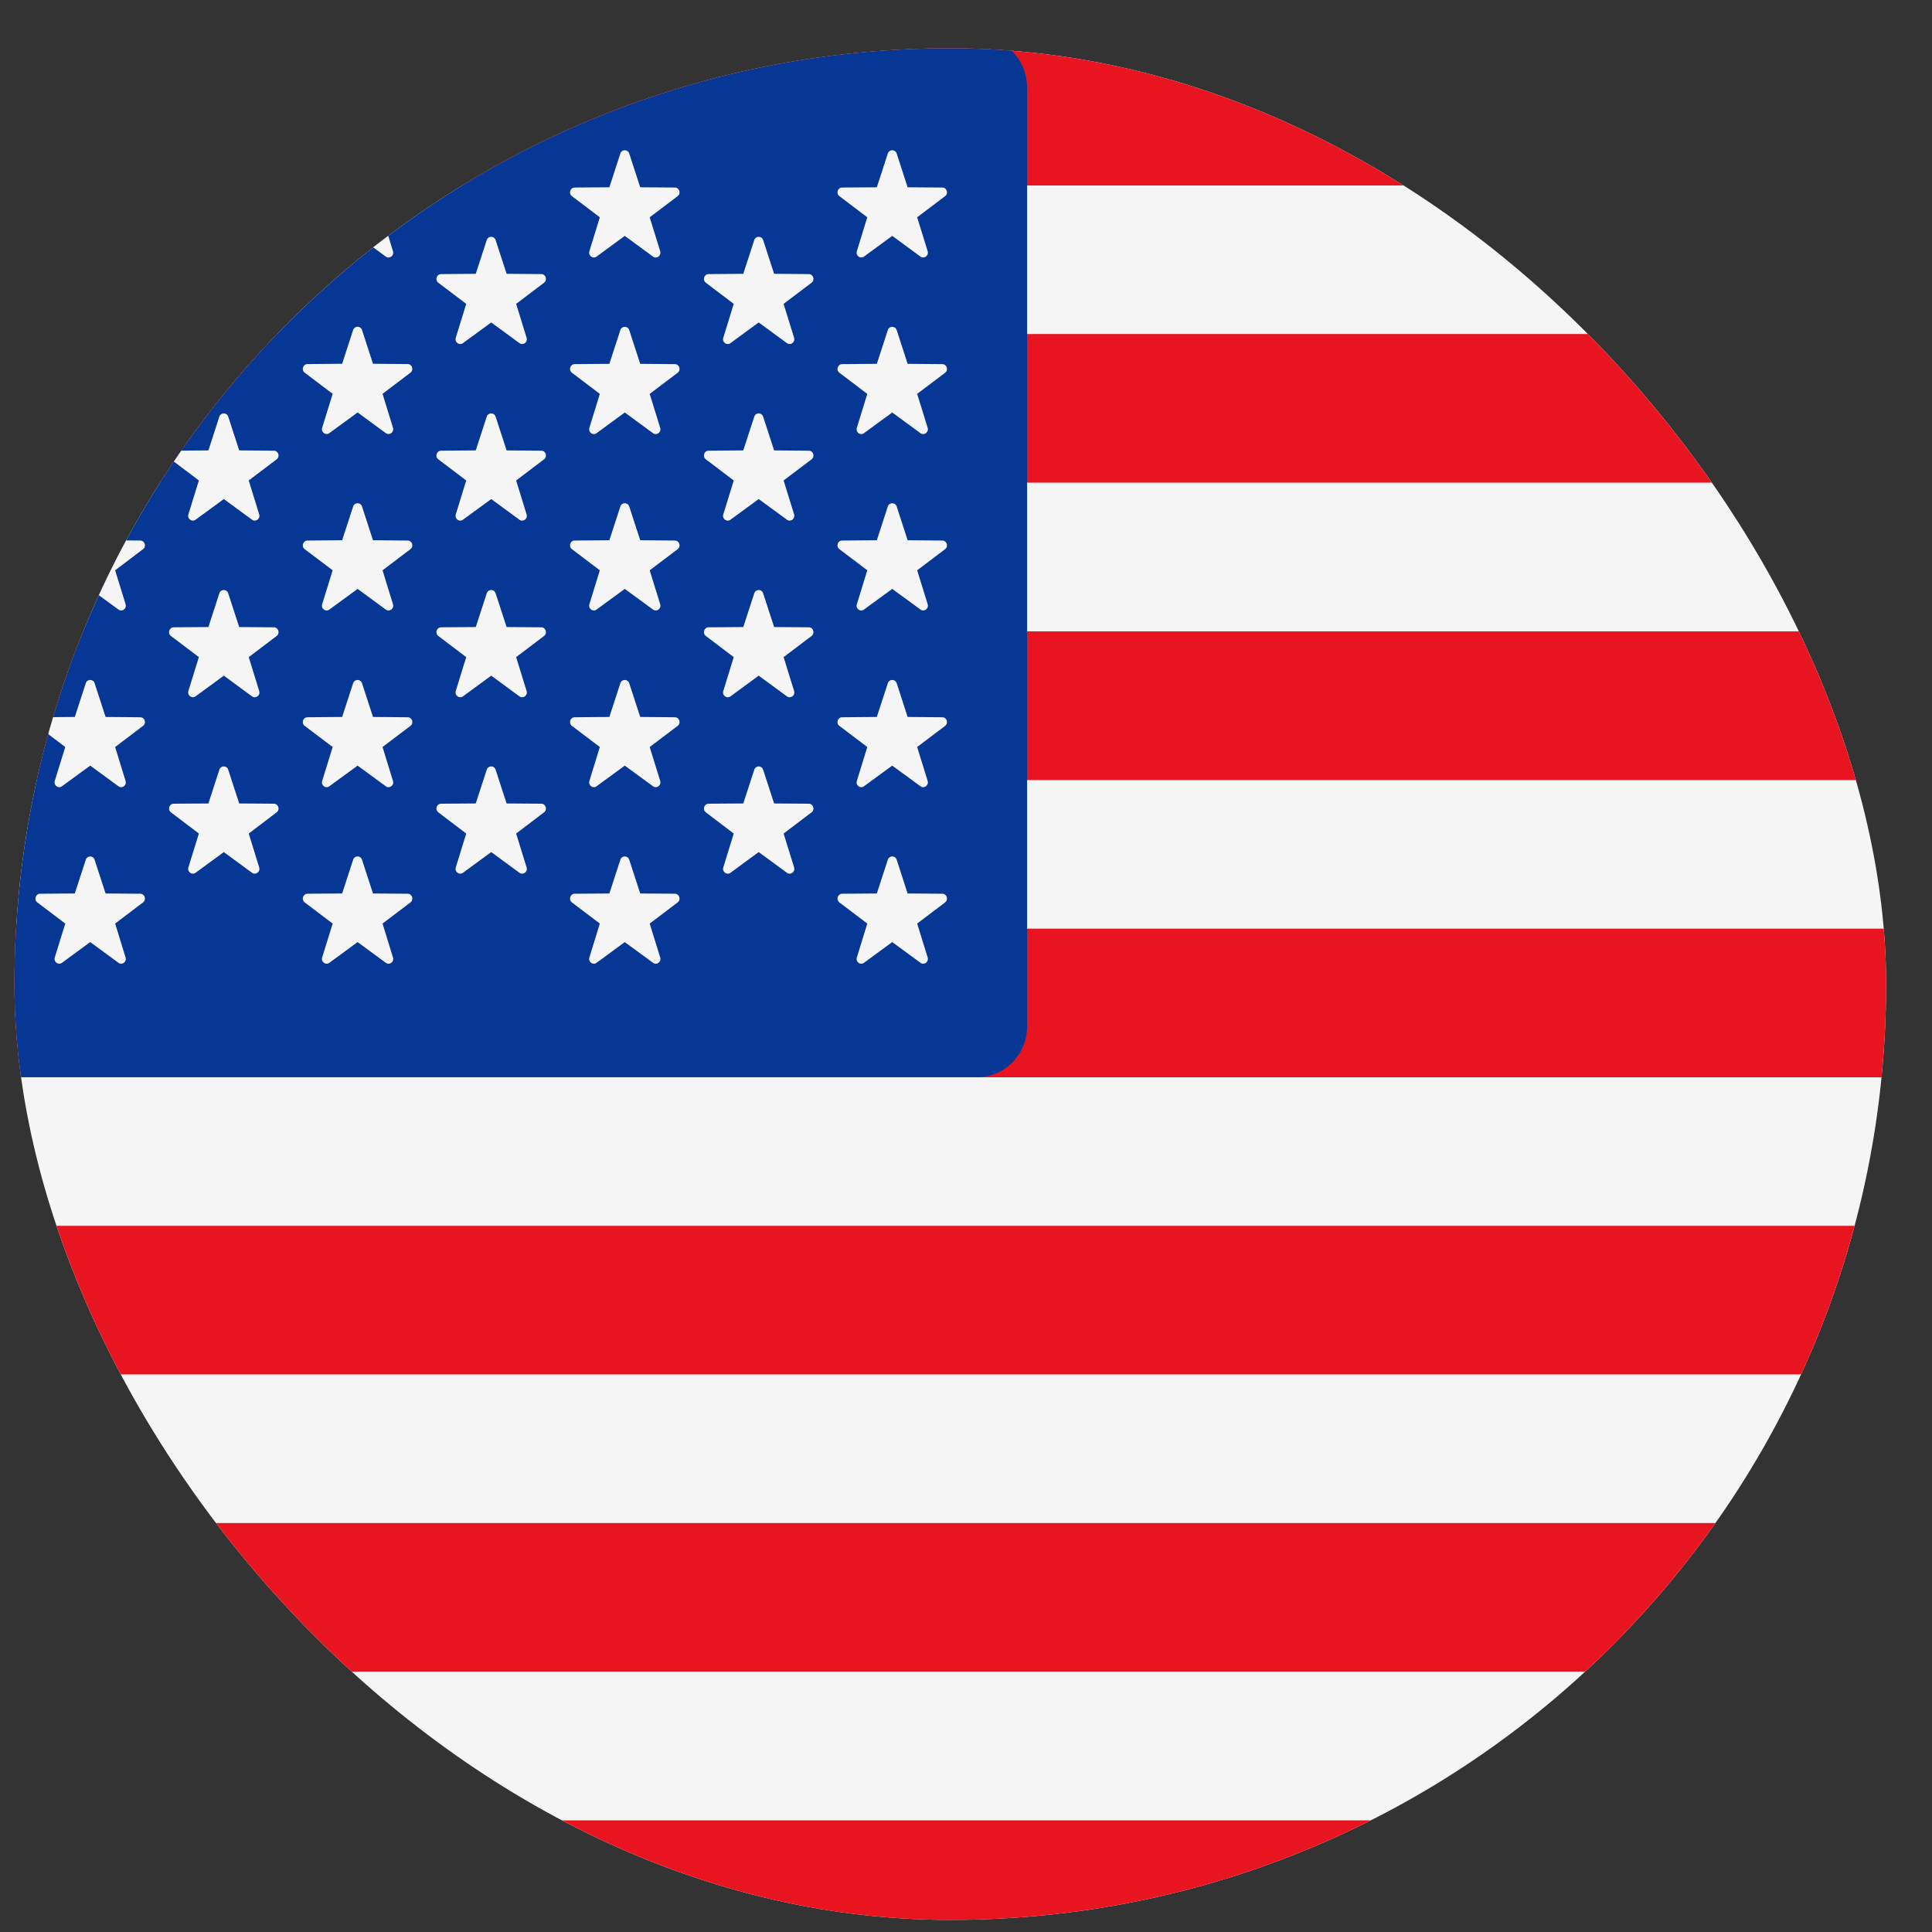 <svg width="32" height="32" viewBox="0 0 32 32" fill="none" xmlns="http://www.w3.org/2000/svg">
<rect x="0" y="0" width="32" height="32" fill="#333333" stroke="none"/>
<g clip-path="url(#clip0_6885_30404)">
<path d="M36.721 32.61H-4.432C-4.838 32.61 -5.167 32.233 -5.167 31.768V1.452C-5.167 0.986 -4.838 0.609 -4.432 0.609H36.721C37.127 0.609 37.456 0.986 37.456 1.452V31.768C37.456 32.233 37.127 32.61 36.721 32.61Z" fill="#F5F5F5"/>
<path d="M37.456 3.072H-5.167V1.453C-5.167 0.987 -4.838 0.61 -4.432 0.61H36.721C37.127 0.61 37.456 0.987 37.456 1.453L37.456 3.072Z" fill="#E81520"/>
<path d="M37.456 10.458H-5.167V12.92H37.456V10.458Z" fill="#E81520"/>
<path d="M37.456 5.532H-5.167V7.994H37.456V5.532Z" fill="#E81520"/>
<path d="M37.456 17.843H-4.432C-4.838 17.843 -5.167 17.465 -5.167 17V15.381H37.456V17.843Z" fill="#E81520"/>
<path d="M37.456 25.226H-5.167V27.687H37.456V25.226Z" fill="#E81520"/>
<path d="M36.721 32.613H-4.432C-4.838 32.613 -5.167 32.236 -5.167 31.771V30.151H37.456V31.771C37.456 32.236 37.126 32.613 36.721 32.613Z" fill="#E81520"/>
<path d="M37.456 20.303H-5.167V22.764H37.456V20.303Z" fill="#E81520"/>
<path d="M16.191 0.609H-4.346C-4.799 0.609 -5.167 0.986 -5.167 1.451V16.998C-5.167 17.463 -4.799 17.84 -4.346 17.84H16.191C16.645 17.84 17.012 17.463 17.012 16.998V1.451C17.012 0.986 16.645 0.609 16.191 0.609Z" fill="#063794"/>
<path d="M1.567 2.543L1.749 3.102L2.324 3.106C2.398 3.107 2.429 3.204 2.369 3.249L1.907 3.599L2.08 4.161C2.103 4.234 2.022 4.294 1.962 4.25L1.494 3.907L1.026 4.25C0.966 4.294 0.885 4.234 0.907 4.161L1.081 3.599L0.618 3.249C0.559 3.204 0.589 3.107 0.664 3.106L1.239 3.102L1.421 2.543C1.444 2.47 1.544 2.47 1.567 2.543Z" fill="#F5F5F5"/>
<path d="M1.567 5.467L1.749 6.026L2.324 6.031C2.398 6.032 2.429 6.129 2.369 6.174L1.907 6.524L2.08 7.086C2.103 7.159 2.022 7.219 1.962 7.175L1.494 6.832L1.026 7.175C0.966 7.219 0.885 7.159 0.907 7.086L1.081 6.524L0.618 6.174C0.559 6.129 0.589 6.032 0.664 6.031L1.239 6.026L1.421 5.467C1.444 5.395 1.544 5.395 1.567 5.467Z" fill="#F5F5F5"/>
<path d="M1.567 8.389L1.749 8.948L2.324 8.953C2.398 8.953 2.429 9.051 2.369 9.096L1.907 9.446L2.08 10.008C2.103 10.081 2.022 10.141 1.962 10.096L1.494 9.754L1.026 10.096C0.966 10.141 0.885 10.081 0.907 10.008L1.081 9.446L0.618 9.096C0.559 9.051 0.589 8.953 0.664 8.953L1.239 8.948L1.421 8.389C1.444 8.317 1.544 8.317 1.567 8.389Z" fill="#F5F5F5"/>
<path d="M1.567 11.316L1.749 11.875L2.324 11.88C2.398 11.88 2.429 11.977 2.369 12.023L1.907 12.373L2.08 12.935C2.103 13.007 2.022 13.068 1.962 13.023L1.494 12.681L1.026 13.023C0.966 13.068 0.885 13.007 0.907 12.935L1.081 12.373L0.618 12.023C0.559 11.977 0.589 11.88 0.664 11.88L1.239 11.875L1.421 11.316C1.444 11.244 1.544 11.244 1.567 11.316Z" fill="#F5F5F5"/>
<path d="M1.567 14.24L1.749 14.799L2.324 14.803C2.398 14.804 2.429 14.901 2.369 14.947L1.907 15.297L2.08 15.859C2.103 15.931 2.022 15.992 1.962 15.947L1.494 15.604L1.026 15.947C0.966 15.992 0.885 15.931 0.907 15.859L1.081 15.297L0.618 14.947C0.559 14.901 0.589 14.804 0.664 14.803L1.239 14.799L1.421 14.24C1.444 14.167 1.544 14.167 1.567 14.24Z" fill="#F5F5F5"/>
<path d="M3.78 3.976L3.962 4.535L4.537 4.54C4.611 4.54 4.642 4.638 4.582 4.683L4.12 5.033L4.293 5.595C4.316 5.668 4.235 5.728 4.174 5.683L3.707 5.341L3.239 5.683C3.179 5.728 3.098 5.668 3.12 5.595L3.294 5.033L2.831 4.683C2.772 4.638 2.802 4.54 2.877 4.54L3.452 4.535L3.633 3.976C3.657 3.904 3.757 3.904 3.78 3.976Z" fill="#F5F5F5"/>
<path d="M3.78 6.901L3.962 7.46L4.537 7.465C4.611 7.465 4.642 7.562 4.582 7.608L4.12 7.958L4.293 8.52C4.316 8.592 4.235 8.653 4.174 8.608L3.707 8.266L3.239 8.608C3.179 8.653 3.098 8.592 3.12 8.52L3.294 7.958L2.831 7.608C2.772 7.562 2.802 7.465 2.877 7.465L3.452 7.46L3.633 6.901C3.657 6.829 3.757 6.829 3.78 6.901Z" fill="#F5F5F5"/>
<path d="M3.78 9.827L3.962 10.386L4.537 10.39C4.611 10.391 4.642 10.488 4.582 10.534L4.12 10.884L4.293 11.445C4.316 11.518 4.235 11.578 4.174 11.534L3.707 11.191L3.239 11.534C3.179 11.578 3.098 11.518 3.12 11.445L3.294 10.884L2.831 10.534C2.772 10.488 2.802 10.391 2.877 10.39L3.452 10.386L3.633 9.827C3.657 9.754 3.757 9.754 3.78 9.827Z" fill="#F5F5F5"/>
<path d="M3.78 12.749L3.962 13.308L4.537 13.312C4.611 13.313 4.642 13.41 4.582 13.455L4.12 13.806L4.293 14.367C4.316 14.44 4.235 14.5 4.174 14.456L3.707 14.113L3.239 14.456C3.179 14.5 3.098 14.44 3.12 14.367L3.294 13.806L2.831 13.455C2.772 13.41 2.802 13.313 2.877 13.312L3.452 13.308L3.633 12.749C3.657 12.676 3.757 12.676 3.78 12.749Z" fill="#F5F5F5"/>
<path d="M5.996 2.543L6.178 3.102L6.753 3.106C6.827 3.107 6.858 3.204 6.798 3.249L6.336 3.599L6.509 4.161C6.532 4.234 6.451 4.294 6.39 4.25L5.923 3.907L5.455 4.25C5.394 4.294 5.314 4.234 5.336 4.161L5.51 3.599L5.047 3.249C4.987 3.204 5.018 3.107 5.093 3.106L5.667 3.102L5.849 2.543C5.873 2.47 5.973 2.47 5.996 2.543Z" fill="#F5F5F5"/>
<path d="M5.996 5.466L6.178 6.025L6.753 6.03C6.827 6.031 6.858 6.128 6.798 6.173L6.336 6.523L6.509 7.085C6.532 7.158 6.451 7.218 6.39 7.174L5.923 6.831L5.455 7.174C5.394 7.218 5.314 7.158 5.336 7.085L5.51 6.523L5.047 6.173C4.987 6.128 5.018 6.031 5.093 6.03L5.667 6.025L5.849 5.466C5.873 5.394 5.973 5.394 5.996 5.466Z" fill="#F5F5F5"/>
<path d="M5.996 8.389L6.178 8.948L6.753 8.953C6.827 8.953 6.858 9.051 6.798 9.096L6.336 9.446L6.509 10.008C6.532 10.081 6.451 10.141 6.39 10.096L5.923 9.754L5.455 10.096C5.394 10.141 5.314 10.081 5.336 10.008L5.51 9.446L5.047 9.096C4.987 9.051 5.018 8.953 5.093 8.953L5.667 8.948L5.849 8.389C5.873 8.317 5.973 8.317 5.996 8.389Z" fill="#F5F5F5"/>
<path d="M5.996 11.316L6.178 11.875L6.753 11.88C6.827 11.88 6.858 11.977 6.798 12.023L6.336 12.373L6.509 12.935C6.532 13.007 6.451 13.068 6.39 13.023L5.923 12.681L5.455 13.023C5.394 13.068 5.314 13.007 5.336 12.935L5.51 12.373L5.047 12.023C4.987 11.977 5.018 11.88 5.093 11.88L5.667 11.875L5.849 11.316C5.873 11.244 5.973 11.244 5.996 11.316Z" fill="#F5F5F5"/>
<path d="M5.996 14.24L6.178 14.799L6.753 14.803C6.827 14.804 6.858 14.901 6.798 14.947L6.336 15.297L6.509 15.859C6.532 15.931 6.451 15.992 6.39 15.947L5.923 15.604L5.455 15.947C5.394 15.992 5.314 15.931 5.336 15.859L5.51 15.297L5.047 14.947C4.987 14.901 5.018 14.804 5.093 14.803L5.667 14.799L5.849 14.24C5.873 14.167 5.973 14.167 5.996 14.24Z" fill="#F5F5F5"/>
<path d="M8.209 3.976L8.391 4.535L8.966 4.54C9.04 4.54 9.071 4.638 9.011 4.683L8.549 5.033L8.722 5.595C8.745 5.668 8.664 5.728 8.603 5.683L8.136 5.341L7.668 5.683C7.607 5.728 7.527 5.668 7.549 5.595L7.722 5.033L7.26 4.683C7.2 4.638 7.231 4.54 7.306 4.54L7.88 4.535L8.062 3.976C8.086 3.904 8.185 3.904 8.209 3.976Z" fill="#F5F5F5"/>
<path d="M8.209 6.901L8.391 7.46L8.966 7.465C9.04 7.465 9.071 7.562 9.011 7.608L8.549 7.958L8.722 8.52C8.745 8.592 8.664 8.653 8.603 8.608L8.136 8.266L7.668 8.608C7.607 8.653 7.527 8.592 7.549 8.52L7.722 7.958L7.26 7.608C7.2 7.562 7.231 7.465 7.306 7.465L7.88 7.46L8.062 6.901C8.086 6.829 8.185 6.829 8.209 6.901Z" fill="#F5F5F5"/>
<path d="M8.209 9.827L8.391 10.386L8.966 10.39C9.04 10.391 9.071 10.488 9.011 10.534L8.549 10.884L8.722 11.445C8.745 11.518 8.664 11.578 8.603 11.534L8.136 11.191L7.668 11.534C7.607 11.578 7.527 11.518 7.549 11.445L7.722 10.884L7.26 10.534C7.2 10.488 7.231 10.391 7.306 10.39L7.88 10.386L8.062 9.827C8.086 9.754 8.185 9.754 8.209 9.827Z" fill="#F5F5F5"/>
<path d="M8.209 12.749L8.391 13.308L8.966 13.312C9.04 13.313 9.071 13.41 9.011 13.455L8.549 13.806L8.722 14.367C8.745 14.44 8.664 14.5 8.603 14.456L8.136 14.113L7.668 14.456C7.607 14.5 7.527 14.44 7.549 14.367L7.722 13.806L7.26 13.455C7.2 13.41 7.231 13.313 7.306 13.312L7.88 13.308L8.062 12.749C8.086 12.676 8.185 12.676 8.209 12.749Z" fill="#F5F5F5"/>
<path d="M10.422 2.543L10.604 3.102L11.178 3.106C11.253 3.107 11.284 3.204 11.224 3.249L10.761 3.599L10.935 4.161C10.957 4.234 10.877 4.294 10.816 4.25L10.348 3.907L9.881 4.25C9.82 4.294 9.74 4.234 9.762 4.161L9.935 3.599L9.473 3.249C9.413 3.204 9.444 3.107 9.518 3.106L10.093 3.102L10.275 2.543C10.298 2.47 10.398 2.47 10.422 2.543Z" fill="#F5F5F5"/>
<path d="M10.422 5.467L10.604 6.026L11.178 6.031C11.253 6.032 11.284 6.129 11.224 6.174L10.761 6.524L10.935 7.086C10.957 7.159 10.877 7.219 10.816 7.175L10.348 6.832L9.881 7.175C9.82 7.219 9.74 7.159 9.762 7.086L9.935 6.524L9.473 6.174C9.413 6.129 9.444 6.032 9.518 6.031L10.093 6.026L10.275 5.467C10.298 5.395 10.398 5.395 10.422 5.467Z" fill="#F5F5F5"/>
<path d="M10.422 8.389L10.604 8.948L11.178 8.953C11.253 8.953 11.284 9.051 11.224 9.096L10.761 9.446L10.935 10.008C10.957 10.081 10.877 10.141 10.816 10.096L10.348 9.754L9.881 10.096C9.82 10.141 9.74 10.081 9.762 10.008L9.935 9.446L9.473 9.096C9.413 9.051 9.444 8.953 9.518 8.953L10.093 8.948L10.275 8.389C10.298 8.317 10.398 8.317 10.422 8.389Z" fill="#F5F5F5"/>
<path d="M10.422 11.316L10.604 11.875L11.178 11.88C11.253 11.88 11.284 11.977 11.224 12.023L10.761 12.373L10.935 12.935C10.957 13.007 10.877 13.068 10.816 13.023L10.348 12.681L9.881 13.023C9.82 13.068 9.74 13.007 9.762 12.935L9.935 12.373L9.473 12.023C9.413 11.977 9.444 11.88 9.518 11.88L10.093 11.875L10.275 11.316C10.298 11.244 10.398 11.244 10.422 11.316Z" fill="#F5F5F5"/>
<path d="M10.422 14.24L10.604 14.799L11.178 14.803C11.253 14.804 11.284 14.901 11.224 14.947L10.761 15.297L10.935 15.859C10.957 15.931 10.877 15.992 10.816 15.947L10.348 15.604L9.881 15.947C9.82 15.992 9.74 15.931 9.762 15.859L9.935 15.297L9.473 14.947C9.413 14.901 9.444 14.804 9.518 14.803L10.093 14.799L10.275 14.24C10.298 14.167 10.398 14.167 10.422 14.24Z" fill="#F5F5F5"/>
<path d="M12.64 3.976L12.822 4.535L13.396 4.54C13.471 4.54 13.502 4.638 13.442 4.683L12.979 5.033L13.153 5.595C13.175 5.668 13.094 5.728 13.034 5.683L12.566 5.341L12.099 5.683C12.038 5.728 11.957 5.668 11.98 5.595L12.153 5.033L11.691 4.683C11.631 4.638 11.662 4.54 11.736 4.54L12.311 4.535L12.493 3.976C12.516 3.904 12.616 3.904 12.64 3.976Z" fill="#F5F5F5"/>
<path d="M12.64 6.901L12.822 7.46L13.396 7.465C13.471 7.465 13.502 7.562 13.442 7.608L12.979 7.958L13.153 8.52C13.175 8.592 13.094 8.653 13.034 8.608L12.566 8.266L12.099 8.608C12.038 8.653 11.957 8.592 11.98 8.52L12.153 7.958L11.691 7.608C11.631 7.562 11.662 7.465 11.736 7.465L12.311 7.46L12.493 6.901C12.516 6.829 12.616 6.829 12.64 6.901Z" fill="#F5F5F5"/>
<path d="M12.64 9.827L12.822 10.386L13.396 10.39C13.471 10.391 13.502 10.488 13.442 10.534L12.979 10.884L13.153 11.445C13.175 11.518 13.094 11.578 13.034 11.534L12.566 11.191L12.099 11.534C12.038 11.578 11.957 11.518 11.98 11.445L12.153 10.884L11.691 10.534C11.631 10.488 11.662 10.391 11.736 10.39L12.311 10.386L12.493 9.827C12.516 9.754 12.616 9.754 12.64 9.827Z" fill="#F5F5F5"/>
<path d="M12.64 12.749L12.822 13.308L13.396 13.312C13.471 13.313 13.502 13.41 13.442 13.455L12.979 13.806L13.153 14.367C13.175 14.44 13.094 14.5 13.034 14.456L12.566 14.113L12.099 14.456C12.038 14.5 11.957 14.44 11.98 14.367L12.153 13.806L11.691 13.455C11.631 13.41 11.662 13.313 11.736 13.312L12.311 13.308L12.493 12.749C12.516 12.676 12.616 12.676 12.64 12.749Z" fill="#F5F5F5"/>
<path d="M14.852 2.543L15.033 3.102L15.608 3.106C15.683 3.107 15.713 3.204 15.654 3.249L15.191 3.599L15.365 4.161C15.387 4.234 15.306 4.294 15.246 4.25L14.778 3.907L14.31 4.25C14.25 4.294 14.169 4.234 14.192 4.161L14.365 3.599L13.903 3.249C13.843 3.204 13.874 3.107 13.948 3.106L14.523 3.102L14.705 2.543C14.728 2.47 14.828 2.47 14.852 2.543Z" fill="#F5F5F5"/>
<path d="M14.852 5.467L15.033 6.026L15.608 6.031C15.683 6.032 15.713 6.129 15.654 6.174L15.191 6.524L15.365 7.086C15.387 7.159 15.306 7.219 15.246 7.175L14.778 6.832L14.31 7.175C14.25 7.219 14.169 7.159 14.192 7.086L14.365 6.524L13.903 6.174C13.843 6.129 13.874 6.032 13.948 6.031L14.523 6.026L14.705 5.467C14.728 5.395 14.828 5.395 14.852 5.467Z" fill="#F5F5F5"/>
<path d="M14.852 8.389L15.033 8.948L15.608 8.953C15.683 8.953 15.713 9.051 15.654 9.096L15.191 9.446L15.365 10.008C15.387 10.081 15.306 10.141 15.246 10.096L14.778 9.754L14.31 10.096C14.25 10.141 14.169 10.081 14.192 10.008L14.365 9.446L13.903 9.096C13.843 9.051 13.874 8.953 13.948 8.953L14.523 8.948L14.705 8.389C14.728 8.317 14.828 8.317 14.852 8.389Z" fill="#F5F5F5"/>
<path d="M14.852 11.316L15.033 11.875L15.608 11.88C15.683 11.88 15.713 11.977 15.654 12.023L15.191 12.373L15.365 12.935C15.387 13.007 15.306 13.068 15.246 13.023L14.778 12.681L14.31 13.023C14.25 13.068 14.169 13.007 14.192 12.935L14.365 12.373L13.903 12.023C13.843 11.977 13.874 11.88 13.948 11.88L14.523 11.875L14.705 11.316C14.728 11.244 14.828 11.244 14.852 11.316Z" fill="#F5F5F5"/>
<path d="M14.852 14.24L15.033 14.799L15.608 14.803C15.683 14.804 15.713 14.901 15.654 14.947L15.191 15.297L15.365 15.859C15.387 15.931 15.306 15.992 15.246 15.947L14.778 15.604L14.31 15.947C14.25 15.992 14.169 15.931 14.192 15.859L14.365 15.297L13.903 14.947C13.843 14.901 13.874 14.804 13.948 14.803L14.523 14.799L14.705 14.24C14.728 14.167 14.828 14.167 14.852 14.24Z" fill="#F5F5F5"/>
</g>
<defs>
<clipPath id="clip0_6885_30404">
<rect x="0.24" y="0.8" width="31" height="31" rx="15.5" fill="white"/>
</clipPath>
</defs>
</svg>
